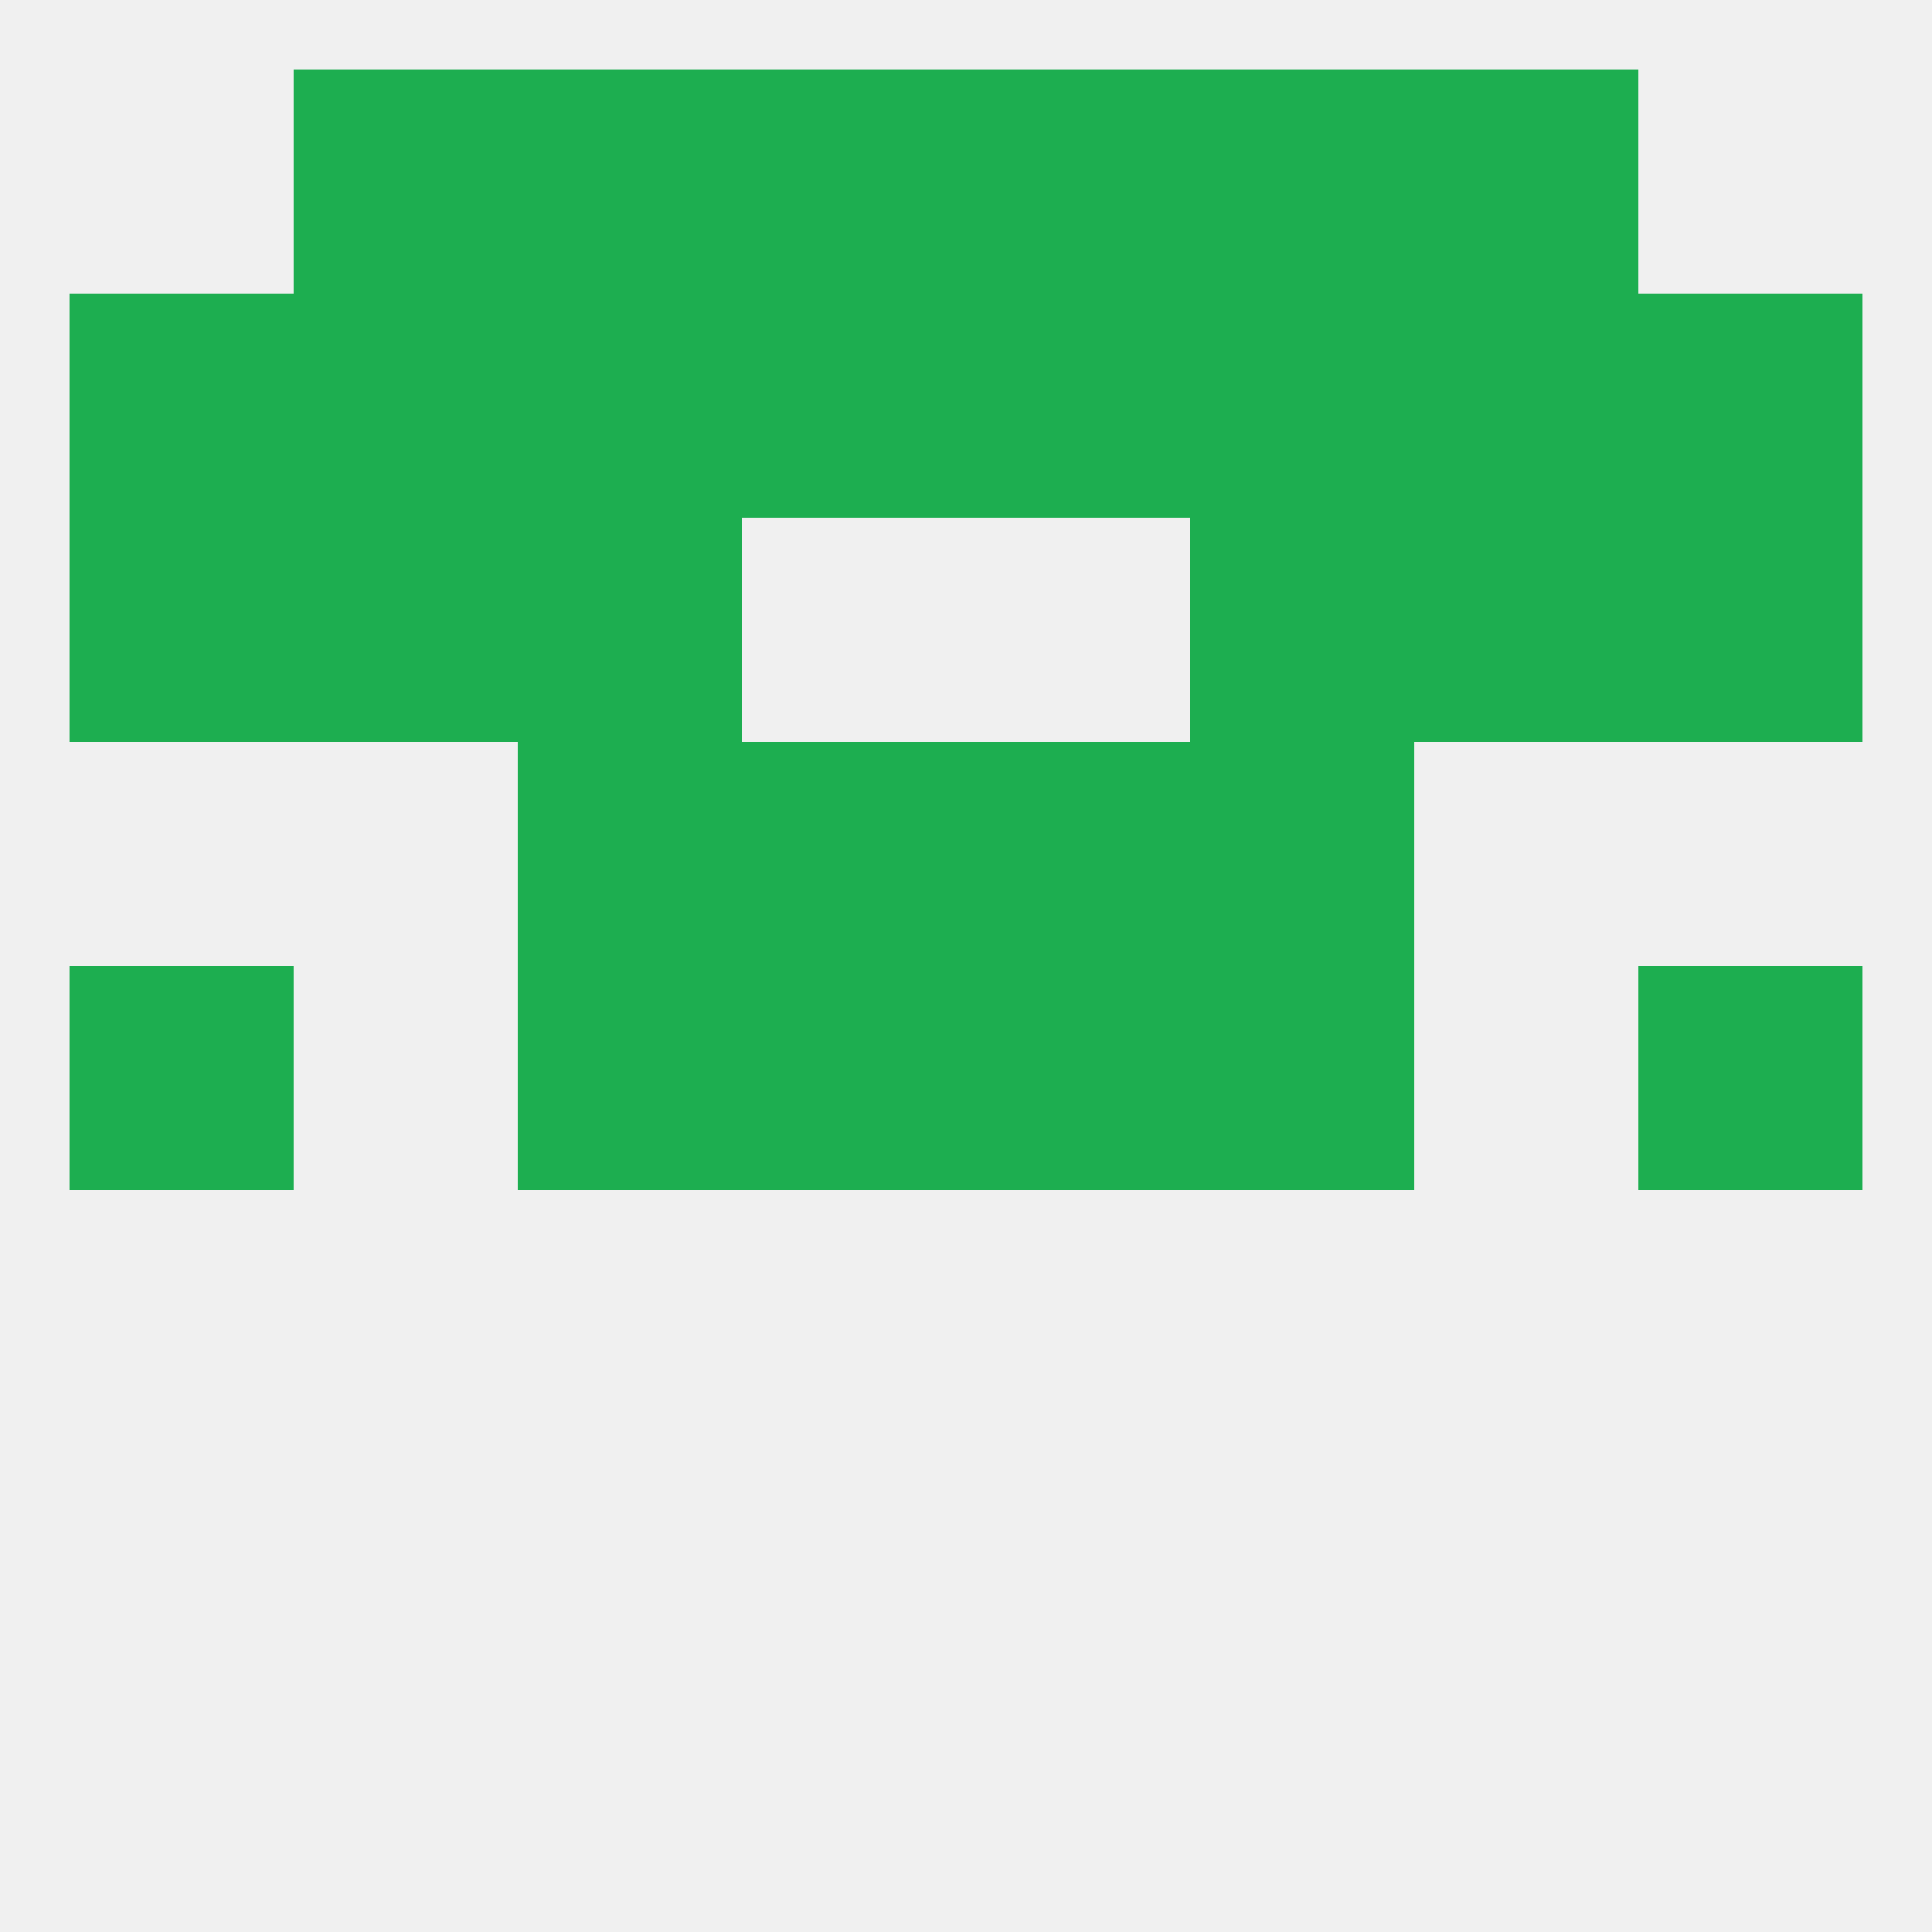 
<!--   <?xml version="1.0"?> -->
<svg version="1.1" baseprofile="full" xmlns="http://www.w3.org/2000/svg" xmlns:xlink="http://www.w3.org/1999/xlink" xmlns:ev="http://www.w3.org/2001/xml-events" width="250" height="250" viewBox="0 0 250 250" >
	<rect width="100%" height="100%" fill="rgba(240,240,240,255)"/>

	<rect x="67" y="38" width="29" height="29" fill="rgba(29,174,80,255)"/>
	<rect x="154" y="38" width="29" height="29" fill="rgba(29,174,80,255)"/>
	<rect x="38" y="38" width="29" height="29" fill="rgba(29,174,80,255)"/>
	<rect x="9" y="38" width="29" height="29" fill="rgba(29,174,80,255)"/>
	<rect x="212" y="38" width="29" height="29" fill="rgba(29,174,80,255)"/>
	<rect x="125" y="38" width="29" height="29" fill="rgba(29,174,80,255)"/>
	<rect x="183" y="38" width="29" height="29" fill="rgba(29,174,80,255)"/>
	<rect x="96" y="38" width="29" height="29" fill="rgba(29,174,80,255)"/>
	<rect x="125" y="9" width="29" height="29" fill="rgba(29,174,80,255)"/>
	<rect x="67" y="9" width="29" height="29" fill="rgba(29,174,80,255)"/>
	<rect x="154" y="9" width="29" height="29" fill="rgba(29,174,80,255)"/>
	<rect x="38" y="9" width="29" height="29" fill="rgba(29,174,80,255)"/>
	<rect x="183" y="9" width="29" height="29" fill="rgba(29,174,80,255)"/>
	<rect x="96" y="9" width="29" height="29" fill="rgba(29,174,80,255)"/>
	<rect x="125" y="125" width="29" height="29" fill="rgba(29,174,80,255)"/>
	<rect x="9" y="125" width="29" height="29" fill="rgba(29,174,80,255)"/>
	<rect x="212" y="125" width="29" height="29" fill="rgba(29,174,80,255)"/>
	<rect x="67" y="125" width="29" height="29" fill="rgba(29,174,80,255)"/>
	<rect x="154" y="125" width="29" height="29" fill="rgba(29,174,80,255)"/>
	<rect x="96" y="125" width="29" height="29" fill="rgba(29,174,80,255)"/>
	<rect x="38" y="67" width="29" height="29" fill="rgba(29,174,80,255)"/>
	<rect x="183" y="67" width="29" height="29" fill="rgba(29,174,80,255)"/>
	<rect x="67" y="67" width="29" height="29" fill="rgba(29,174,80,255)"/>
	<rect x="154" y="67" width="29" height="29" fill="rgba(29,174,80,255)"/>
	<rect x="9" y="67" width="29" height="29" fill="rgba(29,174,80,255)"/>
	<rect x="212" y="67" width="29" height="29" fill="rgba(29,174,80,255)"/>
	<rect x="67" y="96" width="29" height="29" fill="rgba(29,174,80,255)"/>
	<rect x="154" y="96" width="29" height="29" fill="rgba(29,174,80,255)"/>
	<rect x="96" y="96" width="29" height="29" fill="rgba(29,174,80,255)"/>
	<rect x="125" y="96" width="29" height="29" fill="rgba(29,174,80,255)"/>
</svg>